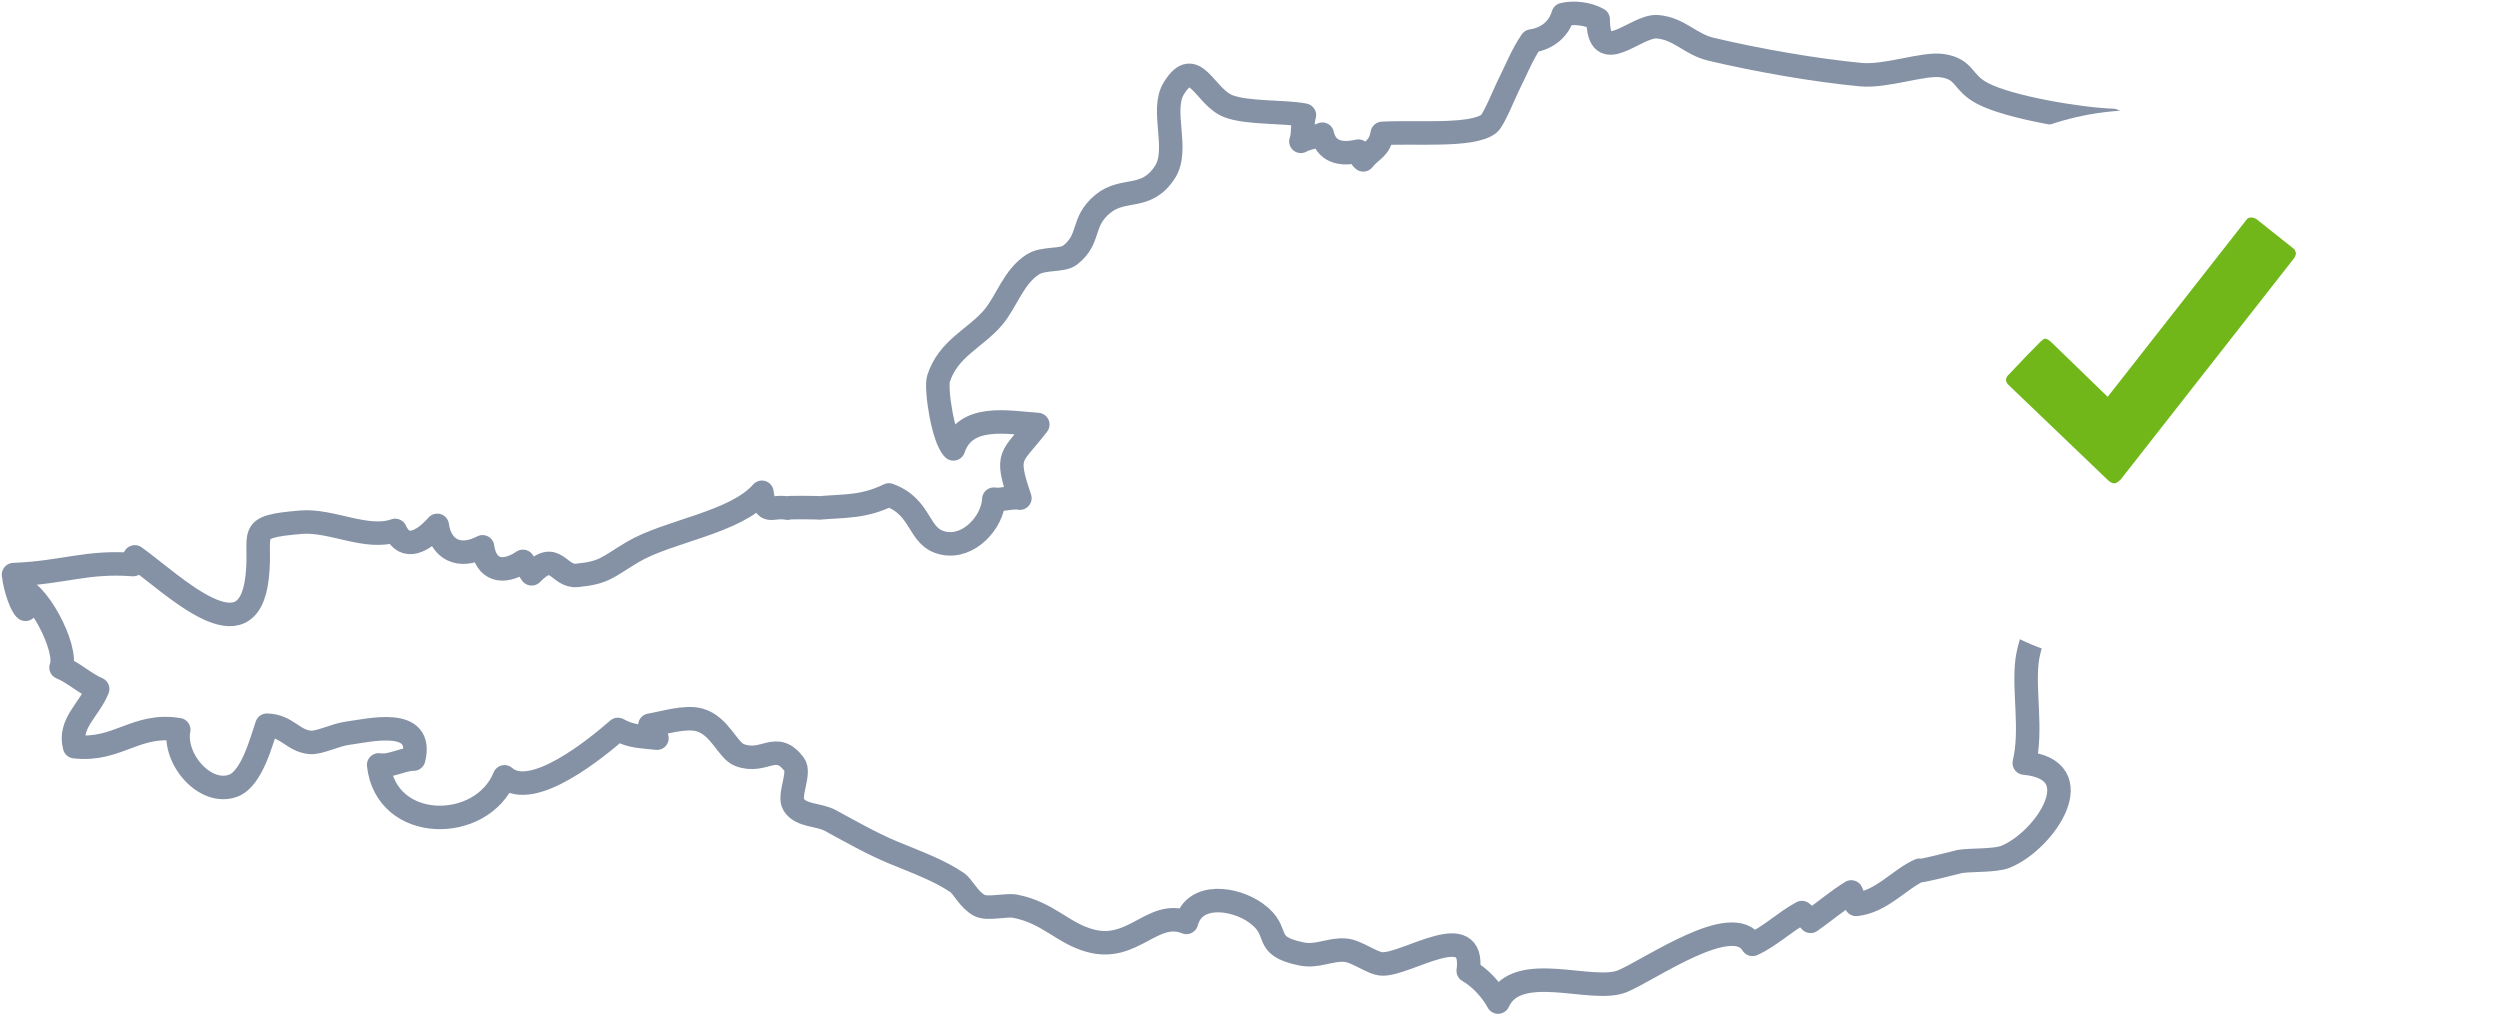 <svg width="133" height="54" viewBox="0 0 133 54" fill="none" xmlns="http://www.w3.org/2000/svg">
<path d="M1.356 32.414C1.169 32.287 0.808 31.372 0.721 30.569C3.449 30.457 4.56 29.851 7.085 30.034C7.1 29.893 7.128 29.767 7.172 29.626C9.25 31.118 13.189 35.047 13.68 30.71C13.954 28.302 12.987 28.035 16.017 27.781C17.605 27.64 19.524 28.753 21.025 28.218C21.53 29.344 22.511 28.809 23.262 27.95C23.435 29.218 24.416 29.753 25.671 29.091C25.845 30.344 26.754 30.583 27.821 29.865C27.98 30.09 28.139 30.302 28.283 30.527C29.567 29.189 29.697 30.71 30.693 30.611C32.165 30.471 32.309 30.175 33.651 29.372C35.541 28.246 39.106 27.823 40.534 26.19C40.708 27.485 41.011 26.866 41.905 27.035C41.617 26.979 43.709 27.007 43.579 27.021C44.907 26.908 45.931 26.993 47.288 26.331C49.106 26.993 48.788 28.598 50.188 28.894C51.545 29.189 52.815 27.781 52.872 26.556C53.276 26.627 53.868 26.415 54.258 26.5C53.435 24.092 53.825 24.388 55.21 22.585C53.594 22.473 51.357 21.994 50.722 23.881C50.159 23.332 49.77 20.656 49.928 20.149C50.448 18.53 51.862 18.023 52.829 16.897C53.565 16.024 53.911 14.728 54.95 14.066C55.527 13.7 56.509 13.898 56.927 13.574C58.053 12.687 57.49 11.828 58.659 10.856C59.77 9.927 60.982 10.701 61.978 9.152C62.757 7.941 61.718 5.857 62.454 4.689C63.565 2.9 64.07 5.139 65.34 5.646C66.35 6.04 68.298 5.914 69.395 6.125C69.265 6.491 69.352 7.181 69.207 7.519C69.481 7.336 70.131 7.265 70.347 7.139C70.549 8.054 71.285 8.265 72.266 8.04C72.425 8.181 72.324 8.35 72.526 8.505C73.017 7.899 73.377 7.955 73.536 7.096C75.354 6.998 78.298 7.28 79.207 6.59C79.467 6.392 80.088 4.858 80.246 4.548C80.607 3.844 80.982 2.886 81.473 2.182C82.324 2.056 82.93 1.549 83.161 0.774C83.738 0.633 84.503 0.732 85.023 1.028C85.023 3.661 87.014 1.337 88.168 1.422C89.352 1.52 89.9 2.351 91.026 2.619C93.464 3.196 96.48 3.731 98.991 3.971C100.362 4.097 102.296 3.351 103.32 3.492C104.576 3.675 104.345 4.379 105.47 4.97C106.884 5.717 110.651 6.35 112.411 6.407C112.267 6.801 112.397 7.603 112.238 7.984C112.555 7.871 112.931 7.885 113.205 7.801C113.566 8.617 113.32 9.251 113.234 10.096C113.046 11.785 112.988 12.067 113.378 13.926C113.695 15.432 113.97 16.165 114.821 17.39C115.499 18.375 116.134 17.573 116.293 19.023C116.322 19.361 115.066 21.234 114.936 21.853C114.72 22.895 115.081 24.05 114.879 25.092C114.504 26.993 112.772 28.57 111.473 26.331C110.694 26.669 109.9 26.641 109.294 26.091C106.322 27.443 108.4 29.358 107.216 31.189C109.309 31.851 108.01 33.667 107.837 35.174C107.649 36.807 108.111 38.806 107.692 40.595C111.343 40.933 108.804 44.721 106.697 45.579C106.148 45.805 104.864 45.734 104.244 45.833C104.388 45.805 101.718 46.481 102.122 46.297C101.04 46.776 100.102 47.973 98.746 48.114C98.674 47.917 98.573 47.649 98.486 47.452C97.779 47.889 97.043 48.508 96.322 49.015C96.12 48.818 96.076 48.705 95.86 48.55C94.951 49.043 94.142 49.832 93.233 50.24C92.18 48.466 87.822 51.564 86.321 52.197C84.705 52.873 80.722 51.071 79.698 53.31C79.352 52.662 78.731 52 78.111 51.648C78.486 48.776 74.864 51.324 73.536 51.282C73.002 51.268 72.209 50.606 71.574 50.55C70.78 50.48 70.073 50.93 69.222 50.747C67.072 50.297 68.226 49.592 66.826 48.579C65.701 47.762 63.55 47.452 63.118 49.071C61.328 48.353 60.289 50.677 57.995 50.043C56.538 49.649 55.758 48.55 54.012 48.212C53.522 48.114 52.54 48.396 52.107 48.17C51.53 47.861 51.242 47.17 50.91 46.945C49.972 46.312 48.889 45.917 47.519 45.354C46.393 44.889 45.267 44.242 44.171 43.65C43.55 43.312 42.612 43.425 42.223 42.806C41.92 42.327 42.598 41.116 42.252 40.665C41.27 39.37 40.679 40.665 39.351 40.172C38.702 39.933 38.312 38.609 37.215 38.3C36.465 38.088 35.325 38.455 34.575 38.581C34.676 38.778 34.849 39.074 34.95 39.271C34.099 39.173 33.593 39.201 32.872 38.806C31.79 39.75 28.312 42.636 26.84 41.327C25.628 44.312 20.534 44.298 20.145 40.693C20.808 40.792 21.386 40.384 22.006 40.384C22.569 38.117 19.668 38.849 18.427 39.018C17.85 39.102 16.956 39.539 16.508 39.496C15.57 39.412 15.282 38.609 14.199 38.581C13.911 39.412 13.406 41.411 12.424 41.792C10.909 42.369 9.206 40.355 9.509 38.821C7.244 38.44 6.248 39.989 3.968 39.722C3.636 38.497 4.762 37.751 5.195 36.652C4.531 36.37 3.882 35.765 3.247 35.512C3.665 34.526 1.876 31.146 0.88 31.287" stroke="#8592A5" stroke-width="1.25" stroke-miterlimit="10" stroke-linecap="round" stroke-linejoin="round"/>
<g filter="url(#filter0_d)">
<circle cx="113.786" cy="18.643" r="14.786" fill="white"/>
</g>
<path fill-rule="evenodd" clip-rule="evenodd" d="M122.068 13.266C122.118 13.364 122.143 13.438 122.143 13.487C122.143 13.536 122.118 13.61 122.068 13.708L112.833 25.494C112.686 25.642 112.574 25.715 112.5 25.715C112.376 25.715 112.253 25.654 112.129 25.531L106.9 20.522L106.788 20.411C106.739 20.313 106.714 20.24 106.714 20.19C106.714 20.166 106.739 20.104 106.789 20.006L106.863 19.932C107.554 19.196 108.099 18.631 108.494 18.238C108.643 18.091 108.742 18.017 108.791 18.017C108.89 18.017 109.014 18.091 109.162 18.238L112.129 21.111L119.547 11.646C119.596 11.597 119.67 11.572 119.769 11.572C119.844 11.572 119.93 11.597 120.029 11.646L122.069 13.267L122.068 13.266Z" fill="#71B71A"/>
<defs>
<filter id="filter0_d" x="95" y="1.857" width="37.571" height="37.571" filterUnits="userSpaceOnUse" color-interpolation-filters="sRGB">
<feFlood flood-opacity="0" result="BackgroundImageFix"/>
<feColorMatrix in="SourceAlpha" type="matrix" values="0 0 0 0 0 0 0 0 0 0 0 0 0 0 0 0 0 0 127 0"/>
<feOffset dy="2"/>
<feGaussianBlur stdDeviation="2"/>
<feColorMatrix type="matrix" values="0 0 0 0 0.522 0 0 0 0 0.573 0 0 0 0 0.647 0 0 0 0.28 0"/>
<feBlend mode="normal" in2="BackgroundImageFix" result="effect1_dropShadow"/>
<feBlend mode="normal" in="SourceGraphic" in2="effect1_dropShadow" result="shape"/>
</filter>
</defs>
</svg>
